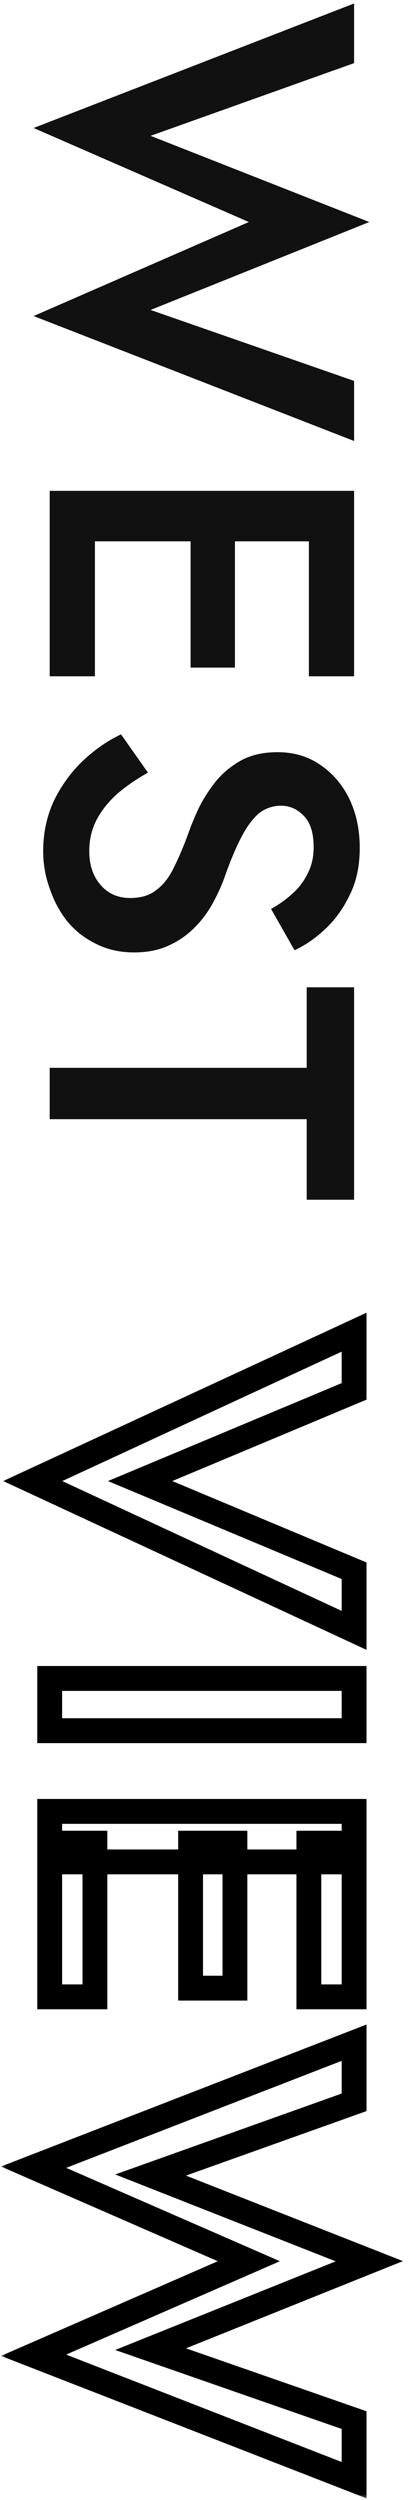 <svg width="33" height="201" viewBox="0 0 33 201" fill="none" xmlns="http://www.w3.org/2000/svg">
<path d="M12.12 24.92L28.5 30.625L28.5 35.455L2.705 25.41L20.03 17.85L2.705 10.29L28.5 0.28L28.5 5.075L12.12 10.92L29.725 17.85L12.12 24.92ZM4 42.019L7.64 42.019L7.64 54.374L4 54.374L4 42.019ZM24.86 42.019L28.5 42.019L28.5 54.374L24.86 54.374L24.86 42.019ZM15.34 42.019L18.91 42.019L18.91 53.674L15.34 53.674L15.34 42.019ZM28.5 39.464L28.5 43.524L4 43.524L4 39.464L28.5 39.464ZM11.91 62.119C10.953 62.655 10.125 63.227 9.425 63.834C8.725 64.464 8.177 65.152 7.78 65.899C7.383 66.669 7.185 67.509 7.185 68.419C7.185 69.539 7.488 70.449 8.095 71.149C8.702 71.849 9.495 72.199 10.475 72.199C11.362 72.199 12.073 71.977 12.61 71.534C13.17 71.114 13.637 70.507 14.01 69.714C14.407 68.92 14.792 68.01 15.165 66.984C15.375 66.377 15.655 65.7 16.005 64.954C16.378 64.207 16.833 63.495 17.37 62.819C17.93 62.142 18.607 61.582 19.4 61.139C20.217 60.695 21.197 60.474 22.34 60.474C23.647 60.474 24.79 60.812 25.77 61.489C26.773 62.165 27.555 63.075 28.115 64.219C28.675 65.385 28.955 66.704 28.955 68.174C28.955 69.62 28.687 70.88 28.15 71.954C27.637 73.027 26.983 73.937 26.19 74.684C25.397 75.43 24.568 76.002 23.705 76.399L21.815 73.074C22.422 72.747 22.982 72.35 23.495 71.884C24.032 71.417 24.452 70.869 24.755 70.239C25.082 69.632 25.245 68.92 25.245 68.104C25.245 66.96 24.977 66.12 24.44 65.584C23.927 65.047 23.32 64.779 22.62 64.779C21.99 64.779 21.418 64.965 20.905 65.339C20.415 65.735 19.948 66.342 19.505 67.159C19.062 67.975 18.607 69.037 18.14 70.344C17.883 71.09 17.557 71.825 17.16 72.549C16.763 73.295 16.273 73.96 15.69 74.544C15.107 75.15 14.407 75.64 13.59 76.014C12.797 76.387 11.863 76.574 10.79 76.574C9.647 76.574 8.62 76.34 7.71 75.874C6.8 75.43 6.03 74.824 5.4 74.054C4.793 73.284 4.327 72.409 4 71.429C3.65 70.472 3.475 69.469 3.475 68.419C3.475 66.995 3.755 65.665 4.315 64.429C4.898 63.215 5.668 62.142 6.625 61.209C7.582 60.299 8.62 59.575 9.74 59.039L11.91 62.119ZM24.685 79.377L28.5 79.377L28.5 96.457L24.685 96.457L24.685 89.982L4 89.982L4 85.852L24.685 85.852L24.685 79.377Z" fill="#111111"/>
<mask id="path-2-outside-1_1555_4676" maskUnits="userSpaceOnUse" x="-4.10887e-06" y="105" width="33" height="96" fill="black">
<rect fill="white" x="-4.10887e-06" y="105" width="33" height="96"/>
<path d="M11.28 119.075L28.5 126.285L28.5 131.08L2.635 119.075L28.5 107.105L28.5 111.865L11.28 119.075ZM28.5 134.945L28.5 139.145L4 139.145L4 134.945L28.5 134.945ZM4 148.189L7.64 148.189L7.64 160.544L4 160.544L4 148.189ZM24.86 148.189L28.5 148.189L28.5 160.544L24.86 160.544L24.86 148.189ZM15.34 148.189L18.91 148.189L18.91 159.844L15.34 159.844L15.34 148.189ZM28.5 145.634L28.5 149.694L4 149.694L4 145.634L28.5 145.634ZM12.12 188.869L28.5 194.574L28.5 199.404L2.705 189.359L20.03 181.799L2.705 174.239L28.5 164.229L28.5 169.024L12.12 174.869L29.725 181.799L12.12 188.869Z"/>
</mask>
<path d="M11.28 119.075L10.894 118.153L8.691 119.075L10.894 119.997L11.28 119.075ZM28.5 126.285L29.5 126.285L29.5 125.62L28.886 125.363L28.5 126.285ZM28.5 131.08L28.079 131.987L29.5 132.647L29.5 131.08L28.5 131.08ZM2.635 119.075L2.215 118.167L0.257 119.074L2.214 119.982L2.635 119.075ZM28.5 107.105L29.5 107.105L29.5 105.54L28.08 106.197L28.5 107.105ZM28.5 111.865L28.886 112.787L29.5 112.53L29.5 111.865L28.5 111.865ZM11.28 119.075L10.894 119.997L28.114 127.207L28.5 126.285L28.886 125.363L11.666 118.153L11.28 119.075ZM28.5 126.285L27.5 126.285L27.5 131.08L28.5 131.08L29.5 131.08L29.5 126.285L28.5 126.285ZM28.5 131.08L28.921 130.173L3.056 118.168L2.635 119.075L2.214 119.982L28.079 131.987L28.5 131.08ZM2.635 119.075L3.055 119.983L28.92 108.013L28.5 107.105L28.08 106.197L2.215 118.167L2.635 119.075ZM28.5 107.105L27.5 107.105L27.5 111.865L28.5 111.865L29.5 111.865L29.5 107.105L28.5 107.105ZM28.5 111.865L28.114 110.943L10.894 118.153L11.28 119.075L11.666 119.997L28.886 112.787L28.5 111.865ZM28.5 134.945L29.5 134.945L29.5 133.945L28.5 133.945L28.5 134.945ZM28.5 139.145L28.5 140.145L29.5 140.145L29.5 139.145L28.5 139.145ZM4 139.145L3 139.145L3 140.145L4 140.145L4 139.145ZM4 134.945L4 133.945L3 133.945L3 134.945L4 134.945ZM28.5 134.945L27.5 134.945L27.5 139.145L28.5 139.145L29.5 139.145L29.5 134.945L28.5 134.945ZM28.5 139.145L28.5 138.145L4 138.145L4 139.145L4 140.145L28.5 140.145L28.5 139.145ZM4 139.145L5 139.145L5 134.945L4 134.945L3 134.945L3 139.145L4 139.145ZM4 134.945L4 135.945L28.5 135.945L28.5 134.945L28.5 133.945L4 133.945L4 134.945ZM4 148.189L4 147.189L3 147.189L3 148.189L4 148.189ZM7.64 148.189L8.64 148.189L8.64 147.189L7.64 147.189L7.64 148.189ZM7.64 160.544L7.64 161.544L8.64 161.544L8.64 160.544L7.64 160.544ZM4 160.544L3 160.544L3 161.544L4 161.544L4 160.544ZM24.86 148.189L24.86 147.189L23.86 147.189L23.86 148.189L24.86 148.189ZM28.5 148.189L29.5 148.189L29.5 147.189L28.5 147.189L28.5 148.189ZM28.5 160.544L28.5 161.544L29.5 161.544L29.5 160.544L28.5 160.544ZM24.86 160.544L23.86 160.544L23.86 161.544L24.86 161.544L24.86 160.544ZM15.34 148.189L15.34 147.189L14.34 147.189L14.34 148.189L15.34 148.189ZM18.91 148.189L19.91 148.189L19.91 147.189L18.91 147.189L18.91 148.189ZM18.91 159.844L18.91 160.844L19.91 160.844L19.91 159.844L18.91 159.844ZM15.34 159.844L14.34 159.844L14.34 160.844L15.34 160.844L15.34 159.844ZM28.5 145.634L29.5 145.634L29.5 144.634L28.5 144.634L28.5 145.634ZM28.5 149.694L28.5 150.694L29.5 150.694L29.5 149.694L28.5 149.694ZM4 149.694L3 149.694L3 150.694L4 150.694L4 149.694ZM4 145.634L4 144.634L3 144.634L3 145.634L4 145.634ZM4 148.189L4 149.189L7.64 149.189L7.64 148.189L7.64 147.189L4 147.189L4 148.189ZM7.64 148.189L6.64 148.189L6.64 160.544L7.64 160.544L8.64 160.544L8.64 148.189L7.64 148.189ZM7.64 160.544L7.64 159.544L4 159.544L4 160.544L4 161.544L7.64 161.544L7.64 160.544ZM4 160.544L5 160.544L5 148.189L4 148.189L3 148.189L3 160.544L4 160.544ZM24.86 148.189L24.86 149.189L28.5 149.189L28.5 148.189L28.5 147.189L24.86 147.189L24.86 148.189ZM28.5 148.189L27.5 148.189L27.5 160.544L28.5 160.544L29.5 160.544L29.5 148.189L28.5 148.189ZM28.5 160.544L28.5 159.544L24.86 159.544L24.86 160.544L24.86 161.544L28.5 161.544L28.5 160.544ZM24.86 160.544L25.86 160.544L25.86 148.189L24.86 148.189L23.86 148.189L23.86 160.544L24.86 160.544ZM15.34 148.189L15.34 149.189L18.91 149.189L18.91 148.189L18.91 147.189L15.34 147.189L15.34 148.189ZM18.91 148.189L17.91 148.189L17.91 159.844L18.91 159.844L19.91 159.844L19.91 148.189L18.91 148.189ZM18.91 159.844L18.91 158.844L15.34 158.844L15.34 159.844L15.34 160.844L18.91 160.844L18.91 159.844ZM15.34 159.844L16.34 159.844L16.34 148.189L15.34 148.189L14.34 148.189L14.34 159.844L15.34 159.844ZM28.5 145.634L27.5 145.634L27.5 149.694L28.5 149.694L29.5 149.694L29.5 145.634L28.5 145.634ZM28.5 149.694L28.5 148.694L4 148.694L4 149.694L4 150.694L28.5 150.694L28.5 149.694ZM4 149.694L5 149.694L5 145.634L4 145.634L3 145.634L3 149.694L4 149.694ZM4 145.634L4 146.634L28.5 146.634L28.5 145.634L28.5 144.634L4 144.634L4 145.634ZM12.12 188.869L11.747 187.941L9.271 188.935L11.791 189.813L12.12 188.869ZM28.5 194.574L29.5 194.574L29.5 193.863L28.829 193.629L28.5 194.574ZM28.5 199.404L28.137 200.336L29.5 200.866L29.5 199.404L28.5 199.404ZM2.705 189.359L2.305 188.442L0.084 189.411L2.342 190.291L2.705 189.359ZM20.03 181.799L20.43 182.715L22.53 181.799L20.43 180.882L20.03 181.799ZM2.705 174.239L2.343 173.307L0.08 174.185L2.305 175.155L2.705 174.239ZM28.5 164.229L29.5 164.229L29.5 162.768L28.138 163.297L28.5 164.229ZM28.5 169.024L28.836 169.966L29.5 169.729L29.5 169.024L28.5 169.024ZM12.12 174.869L11.784 173.927L9.273 174.823L11.754 175.799L12.12 174.869ZM29.725 181.799L30.098 182.727L32.431 181.79L30.091 180.868L29.725 181.799ZM12.12 188.869L11.791 189.813L28.171 195.518L28.5 194.574L28.829 193.629L12.449 187.924L12.12 188.869ZM28.5 194.574L27.5 194.574L27.5 199.404L28.5 199.404L29.5 199.404L29.5 194.574L28.5 194.574ZM28.5 199.404L28.863 198.472L3.068 188.427L2.705 189.359L2.342 190.291L28.137 200.336L28.5 199.404ZM2.705 189.359L3.105 190.275L20.43 182.715L20.03 181.799L19.63 180.882L2.305 188.442L2.705 189.359ZM20.03 181.799L20.43 180.882L3.105 173.322L2.705 174.239L2.305 175.155L19.63 182.715L20.03 181.799ZM2.705 174.239L3.067 175.171L28.862 165.161L28.5 164.229L28.138 163.297L2.343 173.307L2.705 174.239ZM28.5 164.229L27.5 164.229L27.5 169.024L28.5 169.024L29.5 169.024L29.5 164.229L28.5 164.229ZM28.5 169.024L28.164 168.082L11.784 173.927L12.12 174.869L12.456 175.811L28.836 169.966L28.5 169.024ZM12.12 174.869L11.754 175.799L29.359 182.729L29.725 181.799L30.091 180.868L12.486 173.938L12.12 174.869ZM29.725 181.799L29.352 180.871L11.747 187.941L12.12 188.869L12.493 189.797L30.098 182.727L29.725 181.799Z" fill="black" mask="url(#path-2-outside-1_1555_4676)"/>
</svg>

